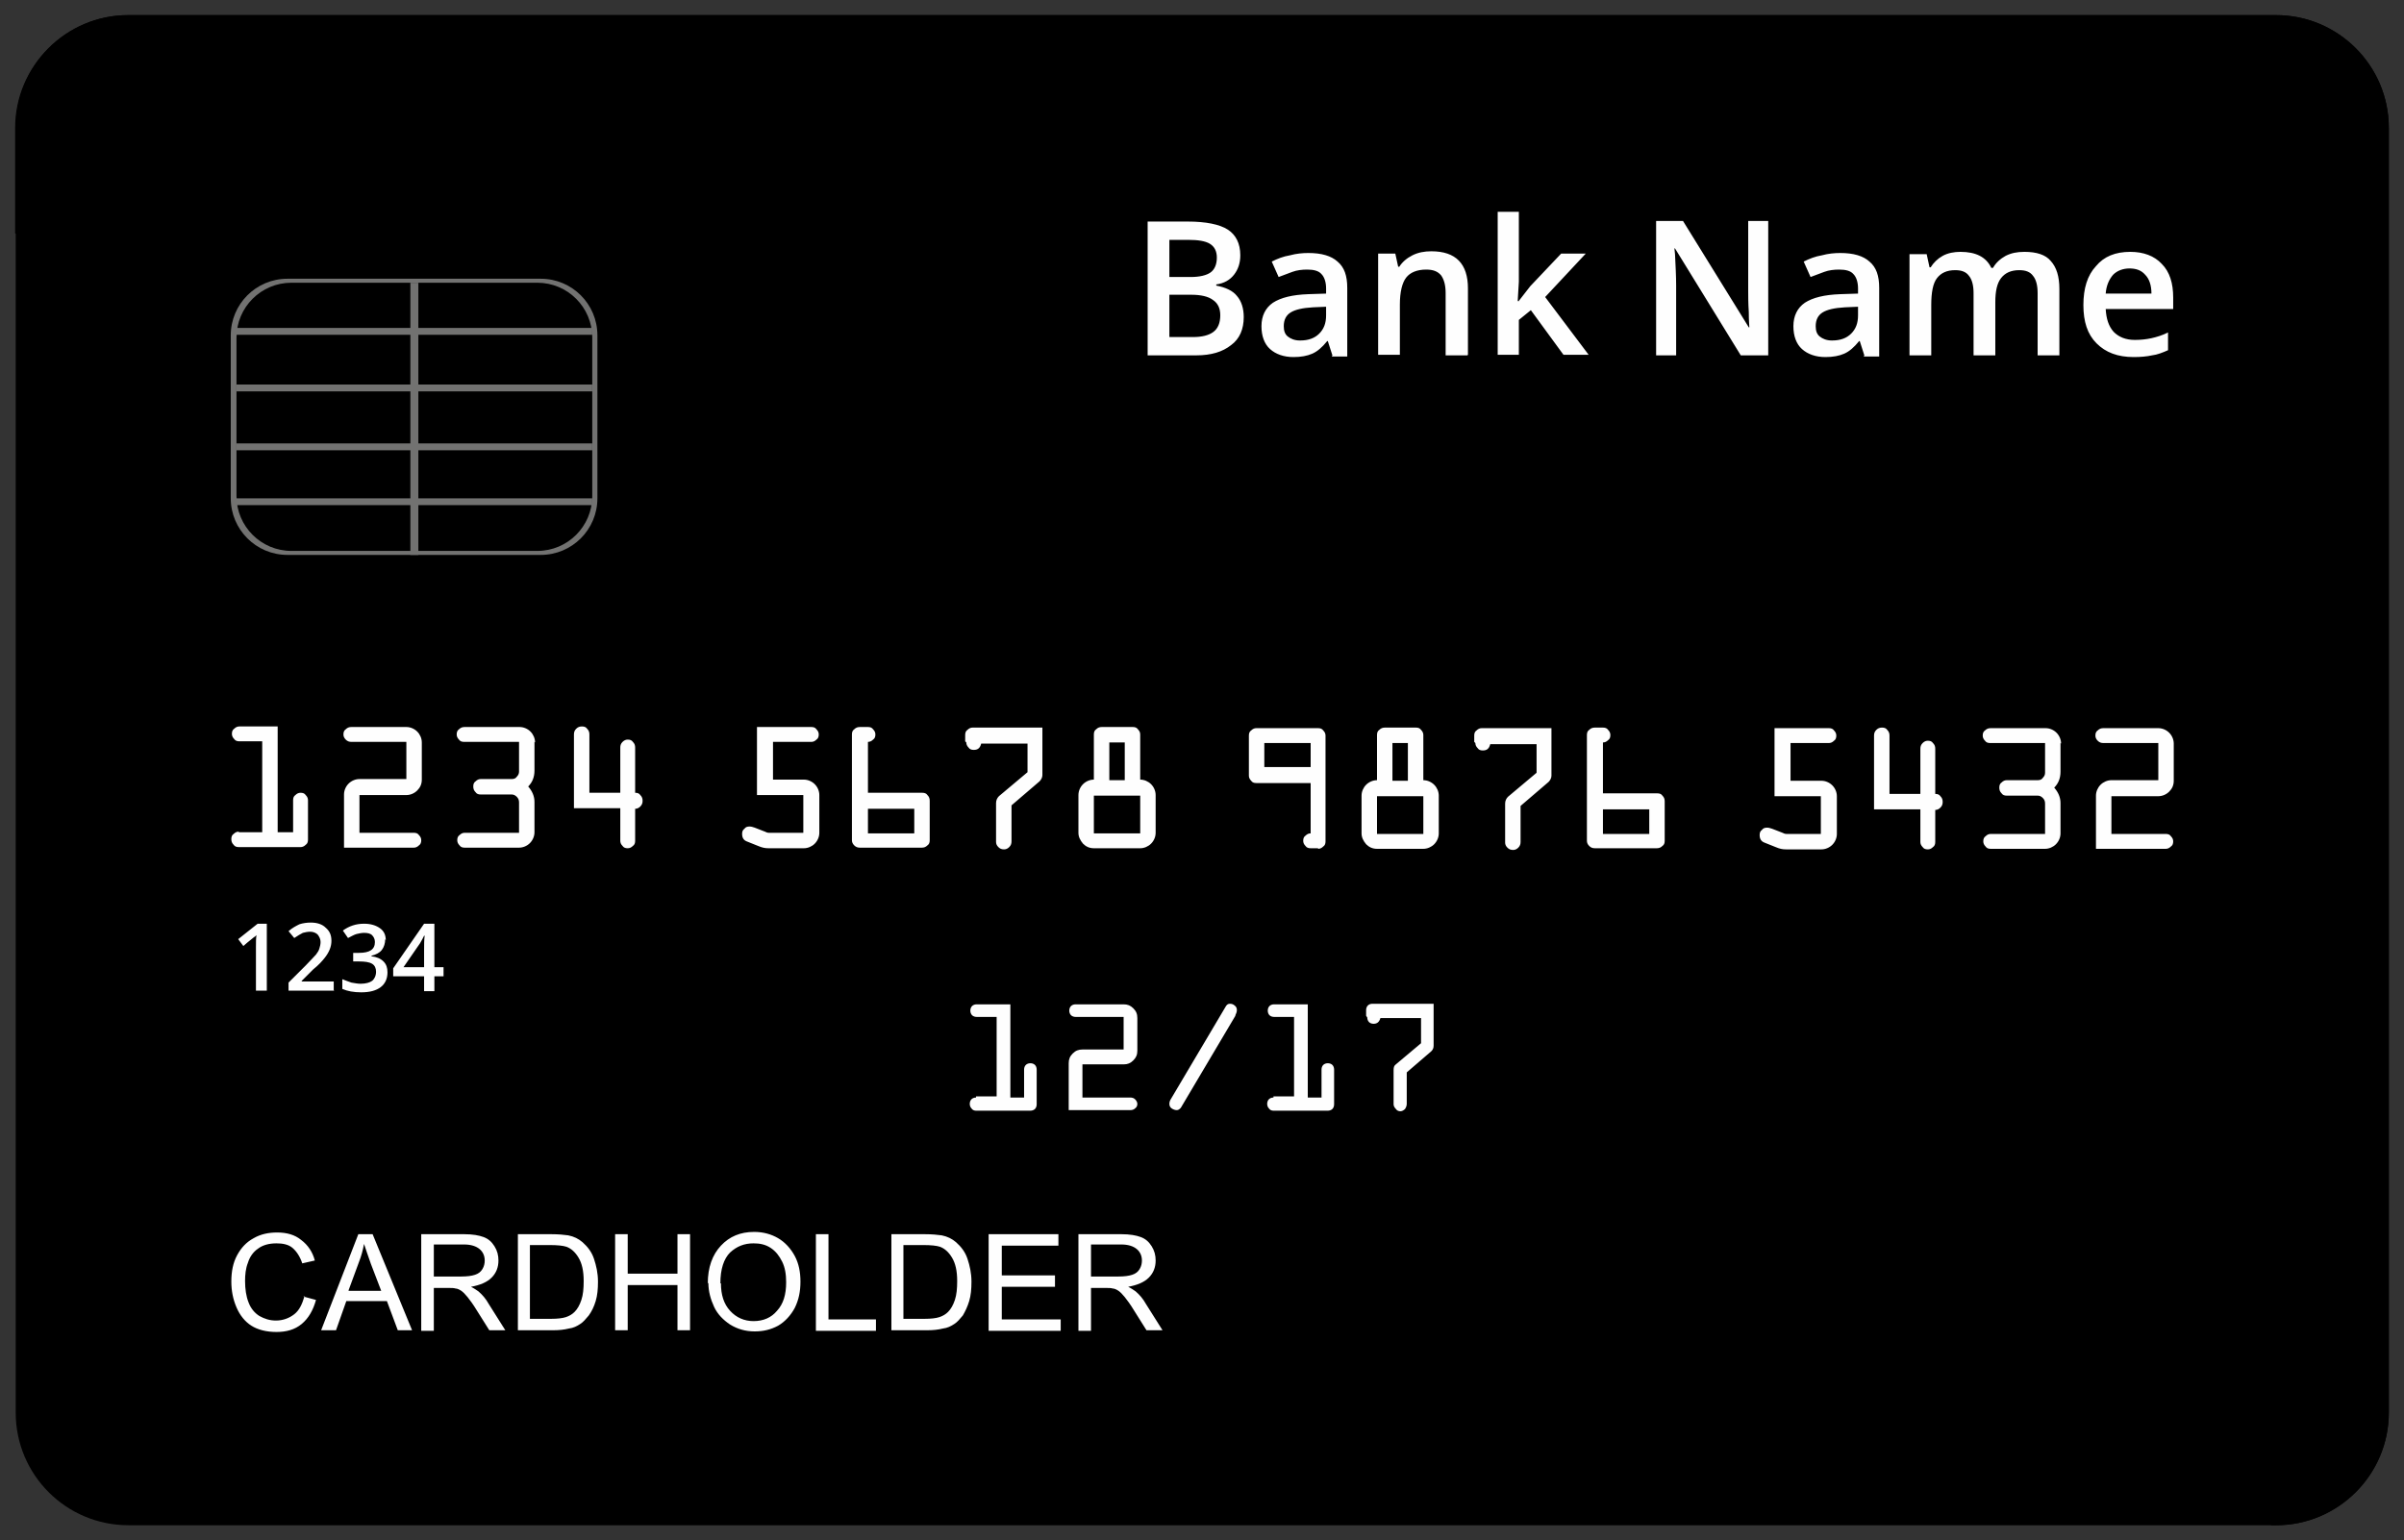 <?xml version="1.0" encoding="UTF-8"?> <svg xmlns="http://www.w3.org/2000/svg" viewBox="0 0 158.85 101.81" data-guides="{&quot;vertical&quot;:[],&quot;horizontal&quot;:[]}"><rect x="0" y="0" width="158.85" height="101.81" fill="#333333" stroke="none"/><defs><linearGradient id="tSvgGradient4129634f92" x1="79.435" x2="79.435" y1="1.006" y2="100.83" color="rgb(51, 51, 51)" fill="rgb(0, 0, 0)" gradientUnits="userSpaceOnUse" gradientTransform=""><stop offset="0" stop-color="hsl(1.872,60%,42.16%)" stop-opacity="1" transform="translate(-6002.477, -5027.459)"></stop><stop offset="1" stop-color="hsl(1.692,61.85%,33.92%)" stop-opacity="1" transform="translate(-6002.477, -5027.459)"></stop></linearGradient><linearGradient id="tSvgGradient1515bd296c9" x1="138.462" x2="20.408" y1="-8.108" y2="109.945" color="rgb(51, 51, 51)" fill="rgb(0, 0, 0)" gradientUnits="userSpaceOnUse" gradientTransform=""><stop offset="0" stop-color="hsl(1.692,61.85%,33.92%)" stop-opacity="1" transform="translate(-6002.477, -5027.459)"></stop><stop offset="1" stop-color="hsl(1.944,60.78%,40%)" stop-opacity="1" transform="translate(-6002.477, -5027.459)"></stop></linearGradient><linearGradient id="tSvgGradient93e9d8e912" x1="15.625" x2="39.121" y1="27.55" y2="27.55" color="rgb(51, 51, 51)" fill="rgb(0, 0, 0)" gradientUnits="userSpaceOnUse" gradientTransform=""><stop offset="0" stop-color="hsl(180,0.65%,70%)" stop-opacity="1" transform="translate(-6002.477, -5027.459)"></stop><stop offset="1" stop-color="hsl(180,1.33%,85.29%)" stop-opacity="1" transform="translate(-6002.477, -5027.459)"></stop></linearGradient></defs><mask x="36.523" y="-408.459" width="64" height="64" id="tSvg191a3c8acd2" maskUnits="userSpaceOnUse"></mask><mask x="36.583" y="-408.419" width="63.94" height="63.96" style="mask-type:luminance" id="tSvg116f56c0288" maskUnits="userSpaceOnUse"></mask><path fill="url(#tSvgGradient4129634f92)" stroke="none" fill-opacity="1" stroke-width="1" stroke-opacity="1" color="rgb(51, 51, 51)" id="tSvg18bb4b36db4" title="Path 1" d="M150.402 1C103.096 1 55.789 1 8.483 1C4.371 1 1.038 4.334 1.038 8.446C1.038 36.754 1.038 65.062 1.038 93.37C1.038 97.482 4.371 100.815 8.483 100.815C55.789 100.815 103.096 100.815 150.402 100.815C154.514 100.815 157.847 97.482 157.847 93.37C157.847 65.062 157.847 36.754 157.847 8.446C157.847 4.334 154.514 1 150.402 1Z"></path><path fill="url(#tSvgGradient1515bd296c9)" stroke="none" fill-opacity="1" stroke-width="1" stroke-opacity="1" clip-rule="evenodd" color="rgb(51, 51, 51)" fill-rule="evenodd" id="tSvg18250a4c23" title="Path 2" d="M8.483 1C55.789 1 103.096 1 150.402 1C154.483 1 157.847 4.364 157.847 8.446C157.847 36.754 157.847 65.062 157.847 93.37C157.847 97.452 154.483 100.815 150.402 100.815C150.288 100.815 150.175 100.815 150.061 100.815C147.718 53.383 83.694 15.4 5.044 15.4C3.683 15.4 2.361 15.4 1 15.438C1 13.107 1 10.776 1 8.446C1 4.364 4.364 1 8.445 1C8.458 1 8.471 1 8.483 1Z"></path><path fill="#FEFEFE" stroke="none" fill-opacity="1" stroke-width="1" stroke-opacity="1" color="rgb(51, 51, 51)" id="tSvg1226bff3e18" title="Path 3" d="M75.833 14.644C76.715 14.644 77.597 14.644 78.479 14.644C79.688 14.644 80.595 14.833 81.124 15.173C81.653 15.513 81.956 16.08 81.956 16.874C81.956 17.403 81.805 17.819 81.54 18.159C81.275 18.499 80.897 18.726 80.368 18.801C80.368 18.827 80.368 18.852 80.368 18.877C80.973 18.99 81.464 19.217 81.729 19.557C82.031 19.898 82.183 20.389 82.183 20.956C82.183 21.749 81.918 22.392 81.351 22.808C80.784 23.261 80.028 23.488 79.046 23.488C77.975 23.488 76.904 23.488 75.833 23.488C75.833 20.527 75.833 17.567 75.833 14.606C75.833 14.619 75.833 14.631 75.833 14.644ZM77.269 18.31C77.735 18.31 78.201 18.31 78.668 18.31C79.272 18.31 79.726 18.197 79.99 18.008C80.255 17.819 80.406 17.479 80.406 17.025C80.406 16.609 80.255 16.307 79.953 16.118C79.65 15.929 79.159 15.854 78.516 15.854C78.101 15.854 77.685 15.854 77.269 15.854C77.269 16.672 77.269 17.491 77.269 18.31ZM77.269 19.482C77.269 20.414 77.269 21.346 77.269 22.279C77.786 22.279 78.302 22.279 78.819 22.279C79.424 22.279 79.877 22.165 80.179 21.938C80.482 21.712 80.633 21.334 80.633 20.842C80.633 20.389 80.482 20.049 80.142 19.822C79.839 19.595 79.348 19.482 78.705 19.482C78.214 19.482 77.723 19.482 77.231 19.482C77.244 19.482 77.257 19.482 77.269 19.482ZM88.041 23.488C87.94 23.173 87.839 22.858 87.738 22.543C87.726 22.543 87.713 22.543 87.701 22.543C87.36 22.959 87.058 23.223 86.718 23.375C86.378 23.526 85.962 23.601 85.471 23.601C84.828 23.601 84.299 23.412 83.921 23.072C83.543 22.732 83.354 22.203 83.354 21.56C83.354 20.88 83.619 20.351 84.11 20.011C84.639 19.671 85.395 19.482 86.453 19.444C86.844 19.431 87.234 19.419 87.625 19.406C87.625 19.293 87.625 19.179 87.625 19.066C87.625 18.65 87.511 18.31 87.323 18.121C87.134 17.894 86.793 17.819 86.378 17.819C86.038 17.819 85.697 17.857 85.395 17.97C85.093 18.083 84.79 18.197 84.488 18.31C84.337 17.97 84.186 17.63 84.034 17.29C84.412 17.101 84.79 16.95 85.244 16.874C85.66 16.761 86.075 16.723 86.453 16.723C87.323 16.723 87.965 16.912 88.381 17.29C88.834 17.668 89.023 18.235 89.023 19.028C89.023 20.54 89.023 22.052 89.023 23.564C88.683 23.564 88.343 23.564 88.003 23.564C88.016 23.538 88.028 23.513 88.041 23.488ZM85.924 22.505C86.453 22.505 86.869 22.354 87.171 22.052C87.474 21.749 87.625 21.371 87.625 20.842C87.625 20.653 87.625 20.464 87.625 20.275C87.335 20.288 87.045 20.301 86.756 20.313C86.075 20.351 85.584 20.464 85.282 20.653C84.979 20.842 84.828 21.145 84.828 21.56C84.828 21.863 84.904 22.09 85.093 22.241C85.282 22.392 85.546 22.505 85.886 22.505C85.899 22.505 85.912 22.505 85.924 22.505ZM96.96 23.488C96.481 23.488 96.003 23.488 95.524 23.488C95.524 22.115 95.524 20.741 95.524 19.368C95.524 18.839 95.411 18.461 95.222 18.197C94.995 17.932 94.692 17.819 94.239 17.819C93.634 17.819 93.181 18.008 92.916 18.348C92.652 18.688 92.5 19.293 92.5 20.124C92.5 21.233 92.5 22.341 92.5 23.45C92.022 23.45 91.543 23.45 91.064 23.45C91.064 21.22 91.064 18.99 91.064 16.761C91.442 16.761 91.82 16.761 92.198 16.761C92.261 17.05 92.324 17.34 92.387 17.63C92.412 17.63 92.437 17.63 92.463 17.63C92.652 17.327 92.954 17.063 93.332 16.874C93.71 16.685 94.126 16.609 94.579 16.609C96.204 16.609 96.998 17.441 96.998 19.066C96.998 20.527 96.998 21.989 96.998 23.45C96.985 23.463 96.973 23.475 96.96 23.488ZM100.324 19.935C100.589 19.595 100.853 19.255 101.118 18.915C101.798 18.197 102.479 17.479 103.159 16.761C103.701 16.761 104.242 16.761 104.784 16.761C103.889 17.718 102.995 18.675 102.1 19.633C103.058 20.905 104.015 22.178 104.973 23.45C104.419 23.45 103.864 23.45 103.31 23.45C102.592 22.468 101.873 21.485 101.155 20.502C100.891 20.716 100.626 20.93 100.362 21.145C100.362 21.913 100.362 22.682 100.362 23.45C99.896 23.45 99.429 23.45 98.963 23.45C98.963 20.301 98.963 17.151 98.963 14.002C99.429 14.002 99.896 14.002 100.362 14.002C100.362 15.539 100.362 17.076 100.362 18.613C100.337 19.041 100.311 19.469 100.286 19.898C100.299 19.898 100.311 19.898 100.324 19.898C100.324 19.91 100.324 19.923 100.324 19.935ZM116.802 23.488C116.21 23.488 115.618 23.488 115.026 23.488C113.577 21.132 112.129 18.776 110.68 16.42C110.667 16.42 110.655 16.42 110.642 16.42C110.655 16.546 110.667 16.672 110.68 16.798C110.717 17.554 110.755 18.235 110.755 18.877C110.755 20.414 110.755 21.951 110.755 23.488C110.314 23.488 109.873 23.488 109.432 23.488C109.432 20.527 109.432 17.567 109.432 14.606C110.024 14.606 110.617 14.606 111.209 14.606C112.658 16.95 114.106 19.293 115.555 21.636C115.568 21.636 115.58 21.636 115.593 21.636C115.593 21.56 115.555 21.22 115.555 20.616C115.517 20.049 115.517 19.557 115.517 19.255C115.517 17.705 115.517 16.156 115.517 14.606C115.958 14.606 116.399 14.606 116.84 14.606C116.84 17.567 116.84 20.527 116.84 23.488C116.827 23.488 116.815 23.488 116.802 23.488ZM123.19 23.488C123.089 23.173 122.988 22.858 122.887 22.543C122.874 22.543 122.862 22.543 122.849 22.543C122.509 22.959 122.207 23.223 121.867 23.375C121.527 23.526 121.111 23.601 120.62 23.601C119.977 23.601 119.448 23.412 119.07 23.072C118.692 22.732 118.503 22.203 118.503 21.56C118.503 20.88 118.768 20.351 119.259 20.011C119.788 19.671 120.544 19.482 121.602 19.444C121.993 19.431 122.383 19.419 122.774 19.406C122.774 19.293 122.774 19.179 122.774 19.066C122.774 18.65 122.66 18.31 122.472 18.121C122.283 17.894 121.942 17.819 121.527 17.819C121.187 17.819 120.846 17.857 120.544 17.97C120.242 18.083 119.939 18.197 119.637 18.31C119.486 17.97 119.334 17.63 119.183 17.29C119.561 17.101 119.939 16.95 120.393 16.874C120.809 16.761 121.224 16.723 121.602 16.723C122.472 16.723 123.114 16.912 123.53 17.29C123.983 17.668 124.172 18.235 124.172 19.028C124.172 20.54 124.172 22.052 124.172 23.564C123.832 23.564 123.492 23.564 123.152 23.564C123.165 23.538 123.177 23.513 123.19 23.488ZM121.073 22.505C121.602 22.505 122.018 22.354 122.32 22.052C122.623 21.749 122.774 21.371 122.774 20.842C122.774 20.653 122.774 20.464 122.774 20.275C122.484 20.288 122.195 20.301 121.905 20.313C121.224 20.351 120.733 20.464 120.431 20.653C120.128 20.842 119.977 21.145 119.977 21.56C119.977 21.863 120.053 22.09 120.242 22.241C120.431 22.392 120.695 22.505 121.035 22.505C121.048 22.505 121.06 22.505 121.073 22.505ZM131.845 23.488C131.366 23.488 130.887 23.488 130.408 23.488C130.408 22.115 130.408 20.741 130.408 19.368C130.408 18.839 130.295 18.461 130.106 18.235C129.917 17.97 129.615 17.857 129.199 17.857C128.632 17.857 128.254 18.046 127.99 18.386C127.725 18.726 127.612 19.331 127.612 20.162C127.612 21.271 127.612 22.379 127.612 23.488C127.133 23.488 126.654 23.488 126.175 23.488C126.175 21.258 126.175 19.028 126.175 16.798C126.553 16.798 126.931 16.798 127.309 16.798C127.372 17.088 127.435 17.378 127.498 17.668C127.523 17.668 127.549 17.668 127.574 17.668C127.763 17.365 128.027 17.101 128.367 16.912C128.708 16.723 129.123 16.647 129.539 16.647C130.56 16.647 131.24 16.987 131.58 17.705C131.618 17.705 131.655 17.705 131.693 17.705C131.882 17.365 132.185 17.101 132.525 16.912C132.903 16.723 133.281 16.647 133.772 16.647C134.566 16.647 135.17 16.836 135.511 17.252C135.889 17.668 136.078 18.272 136.078 19.104C136.078 20.565 136.078 22.026 136.078 23.488C135.599 23.488 135.12 23.488 134.641 23.488C134.641 22.115 134.641 20.741 134.641 19.368C134.641 18.839 134.528 18.461 134.339 18.235C134.15 17.97 133.848 17.857 133.432 17.857C132.865 17.857 132.487 18.046 132.222 18.386C131.958 18.726 131.845 19.255 131.845 19.973C131.845 21.157 131.845 22.341 131.845 23.526C131.845 23.513 131.845 23.5 131.845 23.488ZM140.991 23.601C139.933 23.601 139.139 23.299 138.534 22.694C137.929 22.09 137.665 21.258 137.665 20.162C137.665 19.066 137.929 18.197 138.496 17.592C139.025 16.95 139.781 16.647 140.764 16.647C141.633 16.647 142.351 16.912 142.843 17.441C143.372 17.97 143.599 18.726 143.599 19.671C143.599 19.923 143.599 20.175 143.599 20.427C142.112 20.427 140.626 20.427 139.139 20.427C139.177 21.069 139.328 21.56 139.668 21.938C140.008 22.279 140.462 22.468 141.066 22.468C141.444 22.468 141.822 22.43 142.162 22.354C142.503 22.279 142.881 22.165 143.258 21.976C143.258 22.367 143.258 22.757 143.258 23.148C142.918 23.299 142.54 23.45 142.2 23.488C141.86 23.564 141.444 23.601 140.991 23.601ZM140.726 17.743C140.273 17.743 139.895 17.894 139.63 18.159C139.366 18.461 139.177 18.877 139.139 19.406C140.147 19.406 141.154 19.406 142.162 19.406C142.162 18.839 142.011 18.424 141.747 18.159C141.482 17.857 141.142 17.743 140.688 17.743C140.701 17.743 140.713 17.743 140.726 17.743ZM20.048 85.698C20.326 85.773 20.603 85.849 20.88 85.924C20.691 86.605 20.389 87.134 19.935 87.512C19.482 87.89 18.915 88.041 18.272 88.041C17.592 88.041 17.025 87.89 16.609 87.625C16.193 87.361 15.853 86.945 15.627 86.416C15.4 85.887 15.286 85.32 15.286 84.715C15.286 84.035 15.4 83.468 15.664 82.976C15.929 82.485 16.269 82.107 16.76 81.843C17.214 81.578 17.743 81.465 18.31 81.465C18.952 81.465 19.482 81.616 19.897 81.956C20.351 82.296 20.653 82.75 20.804 83.317C20.527 83.38 20.25 83.443 19.973 83.506C19.822 83.052 19.595 82.712 19.33 82.485C19.066 82.258 18.688 82.183 18.272 82.183C17.781 82.183 17.365 82.296 17.063 82.523C16.723 82.75 16.496 83.09 16.382 83.468C16.231 83.846 16.193 84.261 16.193 84.677C16.193 85.206 16.269 85.698 16.42 86.076C16.571 86.491 16.836 86.794 17.138 86.983C17.478 87.172 17.819 87.285 18.234 87.285C18.688 87.285 19.104 87.134 19.444 86.869C19.784 86.605 19.973 86.189 20.124 85.66C20.099 85.673 20.074 85.685 20.048 85.698ZM21.22 87.927C22.039 85.811 22.858 83.694 23.677 81.578C23.992 81.578 24.307 81.578 24.622 81.578C25.491 83.694 26.36 85.811 27.229 87.927C26.914 87.927 26.599 87.927 26.285 87.927C26.045 87.285 25.806 86.642 25.566 86C24.672 86 23.777 86 22.883 86C22.656 86.642 22.43 87.285 22.203 87.927C21.9 87.927 21.598 87.927 21.296 87.927C21.27 87.927 21.245 87.927 21.22 87.927ZM23.034 85.32C23.752 85.32 24.47 85.32 25.189 85.32C24.962 84.728 24.735 84.135 24.508 83.543C24.319 83.014 24.168 82.561 24.055 82.221C23.979 82.636 23.866 83.052 23.715 83.43C23.488 84.047 23.261 84.665 23.034 85.282C23.034 85.295 23.034 85.307 23.034 85.32ZM27.834 87.927C27.834 85.811 27.834 83.694 27.834 81.578C28.779 81.578 29.724 81.578 30.669 81.578C31.236 81.578 31.651 81.654 31.954 81.767C32.256 81.88 32.483 82.069 32.672 82.372C32.861 82.674 32.936 82.976 32.936 83.317C32.936 83.77 32.785 84.148 32.483 84.45C32.181 84.753 31.727 84.942 31.122 85.055C31.349 85.168 31.5 85.282 31.613 85.357C31.878 85.584 32.105 85.849 32.294 86.189C32.659 86.768 33.025 87.348 33.39 87.927C33.037 87.927 32.684 87.927 32.332 87.927C32.054 87.486 31.777 87.046 31.5 86.605C31.273 86.227 31.047 85.924 30.895 85.735C30.744 85.546 30.593 85.395 30.48 85.32C30.366 85.244 30.215 85.168 30.102 85.168C29.988 85.131 29.837 85.131 29.648 85.131C29.321 85.131 28.993 85.131 28.666 85.131C28.666 86.076 28.666 87.02 28.666 87.965C28.388 87.965 28.111 87.965 27.834 87.965C27.834 87.952 27.834 87.94 27.834 87.927ZM28.666 84.375C29.27 84.375 29.875 84.375 30.48 84.375C30.858 84.375 31.16 84.337 31.387 84.261C31.613 84.186 31.765 84.072 31.878 83.883C31.991 83.695 32.029 83.506 32.029 83.317C32.029 83.014 31.916 82.75 31.689 82.561C31.462 82.372 31.122 82.258 30.669 82.258C30.001 82.258 29.333 82.258 28.666 82.258C28.666 82.964 28.666 83.669 28.666 84.375ZM34.221 87.927C34.221 85.811 34.221 83.694 34.221 81.578C34.952 81.578 35.683 81.578 36.413 81.578C36.905 81.578 37.283 81.616 37.547 81.654C37.925 81.729 38.228 81.88 38.492 82.107C38.832 82.41 39.097 82.75 39.248 83.203C39.399 83.657 39.513 84.148 39.513 84.715C39.513 85.206 39.475 85.622 39.361 86C39.248 86.378 39.097 86.68 38.908 86.945C38.719 87.172 38.53 87.398 38.341 87.512C38.114 87.663 37.887 87.776 37.585 87.814C37.283 87.89 36.943 87.927 36.565 87.927C35.796 87.927 35.028 87.927 34.259 87.927C34.246 87.927 34.234 87.927 34.221 87.927ZM35.053 87.172C35.506 87.172 35.96 87.172 36.413 87.172C36.829 87.172 37.169 87.134 37.396 87.058C37.623 86.983 37.812 86.869 37.963 86.718C38.152 86.529 38.303 86.265 38.416 85.924C38.53 85.584 38.568 85.168 38.568 84.677C38.568 83.997 38.454 83.506 38.228 83.128C38.001 82.75 37.736 82.523 37.434 82.41C37.207 82.334 36.829 82.296 36.338 82.296C35.897 82.296 35.456 82.296 35.015 82.296C35.015 83.921 35.015 85.547 35.015 87.172C35.028 87.172 35.04 87.172 35.053 87.172ZM40.646 87.927C40.646 85.811 40.646 83.694 40.646 81.578C40.924 81.578 41.201 81.578 41.478 81.578C41.478 82.447 41.478 83.317 41.478 84.186C42.574 84.186 43.67 84.186 44.766 84.186C44.766 83.317 44.766 82.447 44.766 81.578C45.043 81.578 45.32 81.578 45.597 81.578C45.597 83.694 45.597 85.811 45.597 87.927C45.32 87.927 45.043 87.927 44.766 87.927C44.766 86.932 44.766 85.937 44.766 84.942C43.67 84.942 42.574 84.942 41.478 84.942C41.478 85.937 41.478 86.932 41.478 87.927C41.201 87.927 40.924 87.927 40.646 87.927ZM46.769 84.828C46.769 83.77 47.072 82.939 47.638 82.334C48.205 81.729 48.923 81.427 49.831 81.427C50.435 81.427 50.964 81.578 51.418 81.843C51.871 82.107 52.249 82.523 52.514 83.014C52.778 83.506 52.892 84.072 52.892 84.715C52.892 85.357 52.778 85.924 52.514 86.454C52.249 86.945 51.871 87.361 51.418 87.625C50.926 87.89 50.435 88.003 49.868 88.003C49.264 88.003 48.734 87.852 48.243 87.55C47.79 87.247 47.412 86.869 47.185 86.378C46.958 85.887 46.807 85.357 46.807 84.791C46.794 84.803 46.782 84.816 46.769 84.828ZM47.638 84.828C47.638 85.584 47.827 86.189 48.243 86.642C48.659 87.096 49.188 87.323 49.793 87.323C50.435 87.323 50.964 87.096 51.342 86.642C51.758 86.189 51.947 85.584 51.947 84.753C51.947 84.224 51.871 83.77 51.682 83.392C51.493 83.014 51.267 82.712 50.926 82.485C50.586 82.258 50.208 82.183 49.793 82.183C49.188 82.183 48.697 82.372 48.243 82.787C47.827 83.203 47.601 83.883 47.601 84.828C47.613 84.828 47.626 84.828 47.638 84.828ZM53.912 87.927C53.912 85.811 53.912 83.694 53.912 81.578C54.189 81.578 54.467 81.578 54.744 81.578C54.744 83.455 54.744 85.332 54.744 87.209C55.789 87.209 56.835 87.209 57.881 87.209C57.881 87.461 57.881 87.713 57.881 87.965C56.558 87.965 55.235 87.965 53.912 87.965C53.912 87.952 53.912 87.94 53.912 87.927ZM58.901 87.927C58.901 85.811 58.901 83.694 58.901 81.578C59.632 81.578 60.362 81.578 61.093 81.578C61.584 81.578 61.962 81.616 62.227 81.654C62.605 81.729 62.907 81.88 63.172 82.107C63.512 82.41 63.777 82.75 63.928 83.203C64.079 83.657 64.192 84.148 64.192 84.715C64.192 85.206 64.155 85.622 64.041 86C63.928 86.378 63.777 86.68 63.625 86.945C63.437 87.172 63.248 87.398 63.059 87.512C62.832 87.663 62.605 87.776 62.303 87.814C62 87.89 61.66 87.927 61.282 87.927C60.514 87.927 59.745 87.927 58.977 87.927C58.952 87.927 58.926 87.927 58.901 87.927ZM59.733 87.172C60.186 87.172 60.64 87.172 61.093 87.172C61.509 87.172 61.849 87.134 62.076 87.058C62.303 86.983 62.492 86.869 62.643 86.718C62.832 86.529 62.983 86.265 63.096 85.924C63.21 85.584 63.248 85.168 63.248 84.677C63.248 83.997 63.134 83.506 62.907 83.128C62.681 82.75 62.416 82.523 62.114 82.41C61.887 82.334 61.509 82.296 61.018 82.296C60.577 82.296 60.136 82.296 59.695 82.296C59.695 83.921 59.695 85.547 59.695 87.172C59.707 87.172 59.72 87.172 59.733 87.172ZM65.326 87.927C65.326 85.811 65.326 83.694 65.326 81.578C66.863 81.578 68.4 81.578 69.937 81.578C69.937 81.83 69.937 82.082 69.937 82.334C68.69 82.334 67.443 82.334 66.195 82.334C66.195 82.989 66.195 83.644 66.195 84.299C67.367 84.299 68.539 84.299 69.71 84.299C69.71 84.551 69.71 84.803 69.71 85.055C68.539 85.055 67.367 85.055 66.195 85.055C66.195 85.773 66.195 86.491 66.195 87.209C67.493 87.209 68.791 87.209 70.088 87.209C70.088 87.461 70.088 87.713 70.088 87.965C68.501 87.965 66.914 87.965 65.326 87.965C65.326 87.952 65.326 87.94 65.326 87.927ZM71.26 87.927C71.26 85.811 71.26 83.694 71.26 81.578C72.205 81.578 73.15 81.578 74.094 81.578C74.661 81.578 75.077 81.654 75.379 81.767C75.682 81.88 75.909 82.069 76.098 82.372C76.287 82.674 76.362 82.976 76.362 83.317C76.362 83.77 76.211 84.148 75.909 84.45C75.606 84.753 75.153 84.942 74.548 85.055C74.775 85.168 74.926 85.282 75.039 85.357C75.304 85.584 75.531 85.849 75.72 86.189C76.085 86.768 76.45 87.348 76.816 87.927C76.463 87.927 76.11 87.927 75.757 87.927C75.48 87.486 75.203 87.046 74.926 86.605C74.699 86.227 74.472 85.924 74.321 85.735C74.17 85.546 74.019 85.395 73.906 85.32C73.792 85.244 73.641 85.168 73.528 85.168C73.414 85.131 73.263 85.131 73.074 85.131C72.746 85.131 72.419 85.131 72.091 85.131C72.091 86.076 72.091 87.02 72.091 87.965C71.814 87.965 71.537 87.965 71.26 87.965C71.26 87.952 71.26 87.94 71.26 87.927ZM72.091 84.375C72.696 84.375 73.301 84.375 73.906 84.375C74.284 84.375 74.586 84.337 74.813 84.261C75.039 84.186 75.191 84.072 75.304 83.883C75.417 83.695 75.455 83.506 75.455 83.317C75.455 83.014 75.342 82.75 75.115 82.561C74.888 82.372 74.548 82.258 74.094 82.258C73.427 82.258 72.759 82.258 72.091 82.258C72.091 82.964 72.091 83.669 72.091 84.375ZM15.778 55.008C16.294 55.008 16.811 55.008 17.327 55.008C17.327 53.005 17.327 51.002 17.327 48.999C16.823 48.999 16.319 48.999 15.816 48.999C15.664 48.999 15.551 48.961 15.475 48.848C15.362 48.735 15.324 48.621 15.324 48.508C15.324 48.357 15.362 48.243 15.475 48.168C15.589 48.054 15.702 48.017 15.816 48.017C16.66 48.017 17.504 48.017 18.348 48.017C18.348 50.347 18.348 52.678 18.348 55.008C18.688 55.008 19.028 55.008 19.368 55.008C19.368 54.303 19.368 53.597 19.368 52.892C19.368 52.741 19.406 52.627 19.519 52.552C19.633 52.438 19.746 52.401 19.86 52.401C20.011 52.401 20.124 52.438 20.2 52.552C20.313 52.665 20.351 52.779 20.351 52.892C20.351 53.761 20.351 54.63 20.351 55.5C20.351 55.651 20.313 55.764 20.2 55.84C20.086 55.953 19.973 55.991 19.86 55.991C18.499 55.991 17.138 55.991 15.778 55.991C15.627 55.991 15.513 55.953 15.438 55.84C15.324 55.727 15.286 55.613 15.286 55.462C15.286 55.311 15.324 55.197 15.438 55.122C15.551 55.008 15.664 54.971 15.778 54.971C15.778 54.983 15.778 54.996 15.778 55.008ZM27.343 56.029C25.806 56.029 24.269 56.029 22.732 56.029C22.732 54.857 22.732 53.686 22.732 52.514C22.732 52.249 22.845 51.985 23.034 51.796C23.223 51.607 23.488 51.494 23.752 51.494C24.785 51.494 25.818 51.494 26.851 51.494C26.851 50.675 26.851 49.856 26.851 49.037C25.642 49.037 24.433 49.037 23.223 49.037C23.072 49.037 22.959 48.999 22.845 48.886C22.732 48.772 22.694 48.659 22.694 48.546C22.694 48.395 22.732 48.281 22.845 48.206C22.959 48.092 23.072 48.054 23.223 48.054C24.433 48.054 25.642 48.054 26.851 48.054C27.116 48.054 27.381 48.168 27.57 48.357C27.759 48.546 27.872 48.81 27.872 49.075C27.872 49.894 27.872 50.712 27.872 51.531C27.872 51.834 27.759 52.061 27.57 52.249C27.381 52.438 27.116 52.552 26.851 52.552C25.818 52.552 24.785 52.552 23.752 52.552C23.752 53.383 23.752 54.215 23.752 55.046C24.949 55.046 26.146 55.046 27.343 55.046C27.494 55.046 27.607 55.084 27.683 55.197C27.796 55.311 27.834 55.424 27.834 55.538C27.834 55.689 27.796 55.802 27.683 55.878C27.57 55.991 27.456 56.029 27.343 56.029ZM35.317 49.037C35.317 49.667 35.317 50.297 35.317 50.927C35.317 51.38 35.166 51.72 34.902 51.985C35.166 52.287 35.317 52.627 35.317 53.005C35.317 53.673 35.317 54.341 35.317 55.008C35.317 55.273 35.204 55.538 35.015 55.727C34.826 55.916 34.562 56.029 34.297 56.029C33.1 56.029 31.903 56.029 30.706 56.029C30.555 56.029 30.442 55.991 30.366 55.878C30.253 55.764 30.215 55.651 30.215 55.538C30.215 55.386 30.253 55.273 30.366 55.197C30.48 55.084 30.593 55.046 30.706 55.046C31.903 55.046 33.1 55.046 34.297 55.046C34.297 54.379 34.297 53.711 34.297 53.043C34.297 52.892 34.259 52.779 34.146 52.665C34.032 52.552 33.919 52.514 33.806 52.514C33.125 52.514 32.445 52.514 31.765 52.514C31.613 52.514 31.5 52.476 31.425 52.363C31.311 52.249 31.273 52.136 31.273 51.985C31.273 51.834 31.311 51.72 31.425 51.645C31.538 51.531 31.651 51.494 31.765 51.494C32.445 51.494 33.125 51.494 33.806 51.494C33.957 51.494 34.07 51.456 34.146 51.343C34.259 51.229 34.297 51.116 34.297 51.002C34.297 50.347 34.297 49.692 34.297 49.037C33.087 49.037 31.878 49.037 30.669 49.037C30.517 49.037 30.404 48.999 30.328 48.886C30.215 48.772 30.177 48.659 30.177 48.546C30.177 48.395 30.215 48.281 30.328 48.206C30.442 48.092 30.555 48.054 30.706 48.054C31.916 48.054 33.125 48.054 34.335 48.054C34.599 48.054 34.864 48.168 35.053 48.357C35.242 48.546 35.355 48.81 35.355 49.075C35.343 49.062 35.33 49.05 35.317 49.037ZM40.987 55.538C40.987 54.832 40.987 54.127 40.987 53.421C39.966 53.421 38.946 53.421 37.925 53.421C37.925 51.796 37.925 50.171 37.925 48.546C37.925 48.395 37.963 48.281 38.076 48.168C38.19 48.054 38.303 48.017 38.454 48.017C38.605 48.017 38.719 48.054 38.794 48.168C38.908 48.281 38.946 48.395 38.946 48.546C38.946 49.831 38.946 51.116 38.946 52.401C39.626 52.401 40.306 52.401 40.987 52.401C40.987 51.405 40.987 50.41 40.987 49.415C40.987 49.264 41.024 49.15 41.138 49.037C41.251 48.924 41.364 48.886 41.478 48.886C41.629 48.886 41.742 48.924 41.818 49.037C41.931 49.15 41.969 49.264 41.969 49.415C41.969 50.41 41.969 51.405 41.969 52.401C42.12 52.401 42.234 52.438 42.309 52.552C42.423 52.665 42.461 52.779 42.461 52.93C42.461 53.081 42.423 53.194 42.309 53.308C42.196 53.421 42.083 53.459 41.969 53.459C41.969 54.164 41.969 54.87 41.969 55.575C41.969 55.727 41.931 55.84 41.818 55.916C41.705 56.029 41.591 56.067 41.478 56.067C41.327 56.067 41.213 56.029 41.138 55.916C41.024 55.802 40.987 55.689 40.987 55.575C40.987 55.563 40.987 55.55 40.987 55.538ZM50.737 55.046C51.519 55.046 52.3 55.046 53.081 55.046C53.081 54.215 53.081 53.383 53.081 52.552C52.06 52.552 51.04 52.552 50.019 52.552C50.019 51.053 50.019 49.553 50.019 48.054C51.216 48.054 52.413 48.054 53.61 48.054C53.761 48.054 53.874 48.092 53.95 48.206C54.063 48.319 54.101 48.432 54.101 48.546C54.101 48.697 54.063 48.81 53.95 48.886C53.837 48.999 53.723 49.037 53.61 49.037C52.766 49.037 51.922 49.037 51.078 49.037C51.078 49.868 51.078 50.7 51.078 51.531C51.758 51.531 52.438 51.531 53.119 51.531C53.383 51.531 53.648 51.645 53.837 51.834C54.026 52.023 54.139 52.287 54.139 52.552C54.139 53.383 54.139 54.215 54.139 55.046C54.139 55.311 54.026 55.575 53.837 55.764C53.648 55.953 53.383 56.067 53.119 56.067C52.337 56.067 51.556 56.067 50.775 56.067C50.549 56.067 50.36 56.029 50.095 55.916C49.843 55.815 49.591 55.714 49.339 55.613C49.15 55.538 49.037 55.386 49.037 55.122C49.037 54.971 49.075 54.857 49.188 54.782C49.264 54.668 49.377 54.631 49.528 54.631C49.642 54.631 49.755 54.668 49.868 54.706C50.095 54.794 50.322 54.883 50.549 54.971C50.624 55.008 50.7 55.046 50.813 55.046C50.788 55.046 50.763 55.046 50.737 55.046ZM56.86 48.054C57.024 48.054 57.188 48.054 57.352 48.054C57.503 48.054 57.616 48.092 57.692 48.206C57.805 48.319 57.843 48.432 57.843 48.546C57.843 48.697 57.805 48.81 57.692 48.886C57.578 48.999 57.465 49.037 57.352 49.037C57.352 50.158 57.352 51.279 57.352 52.401C58.548 52.401 59.745 52.401 60.942 52.401C61.093 52.401 61.207 52.438 61.282 52.552C61.396 52.665 61.433 52.779 61.433 52.93C61.433 53.799 61.433 54.668 61.433 55.538C61.433 55.689 61.396 55.802 61.282 55.878C61.169 55.991 61.055 56.029 60.904 56.029C59.544 56.029 58.183 56.029 56.822 56.029C56.671 56.029 56.558 55.991 56.444 55.878C56.331 55.764 56.293 55.651 56.293 55.538C56.293 53.207 56.293 50.876 56.293 48.546C56.293 48.395 56.331 48.281 56.444 48.206C56.558 48.092 56.671 48.054 56.822 48.054C56.835 48.054 56.848 48.054 56.86 48.054ZM57.352 53.459C57.352 54.001 57.352 54.542 57.352 55.084C58.372 55.084 59.392 55.084 60.413 55.084C60.413 54.542 60.413 54.001 60.413 53.459C59.392 53.459 58.372 53.459 57.352 53.459ZM63.777 48.999C63.777 48.861 63.777 48.722 63.777 48.584C63.777 48.432 63.814 48.319 63.928 48.243C64.041 48.13 64.155 48.092 64.268 48.092C65.805 48.092 67.342 48.092 68.879 48.092C68.879 49.138 68.879 50.183 68.879 51.229C68.879 51.38 68.803 51.531 68.69 51.645C68.073 52.174 67.455 52.703 66.838 53.232C66.838 54.026 66.838 54.819 66.838 55.613C66.838 55.764 66.8 55.878 66.687 55.991C66.573 56.105 66.46 56.142 66.347 56.142C66.195 56.142 66.082 56.105 65.969 55.991C65.855 55.878 65.817 55.764 65.817 55.651C65.817 54.794 65.817 53.938 65.817 53.081C65.817 52.892 65.893 52.741 66.007 52.627C66.636 52.098 67.266 51.569 67.896 51.04C67.896 50.41 67.896 49.78 67.896 49.15C66.876 49.15 65.855 49.15 64.835 49.15C64.759 49.453 64.608 49.566 64.344 49.566C64.192 49.566 64.079 49.528 64.003 49.415C63.89 49.302 63.852 49.188 63.852 49.075C63.827 49.05 63.802 49.024 63.777 48.999ZM71.26 55.046C71.26 54.215 71.26 53.383 71.26 52.552C71.26 52.287 71.373 52.023 71.562 51.834C71.751 51.645 72.016 51.531 72.28 51.531C72.28 50.536 72.28 49.541 72.28 48.546C72.28 48.395 72.318 48.281 72.432 48.206C72.545 48.092 72.658 48.054 72.809 48.054C73.49 48.054 74.17 48.054 74.85 48.054C75.002 48.054 75.115 48.092 75.191 48.206C75.304 48.319 75.342 48.432 75.342 48.546C75.342 49.541 75.342 50.536 75.342 51.531C75.606 51.531 75.871 51.645 76.06 51.834C76.249 52.023 76.362 52.287 76.362 52.552C76.362 53.383 76.362 54.215 76.362 55.046C76.362 55.311 76.249 55.575 76.06 55.764C75.871 55.953 75.606 56.067 75.342 56.067C74.321 56.067 73.301 56.067 72.28 56.067C71.978 56.067 71.751 55.953 71.562 55.764C71.373 55.538 71.26 55.311 71.26 55.046ZM73.301 49.075C73.301 49.906 73.301 50.738 73.301 51.569C73.641 51.569 73.981 51.569 74.321 51.569C74.321 50.738 74.321 49.906 74.321 49.075C73.981 49.075 73.641 49.075 73.301 49.075ZM72.28 52.59C72.28 53.421 72.28 54.253 72.28 55.084C73.301 55.084 74.321 55.084 75.342 55.084C75.342 54.253 75.342 53.421 75.342 52.59C74.321 52.59 73.301 52.59 72.28 52.59ZM87.096 56.067C86.932 56.067 86.768 56.067 86.605 56.067C86.453 56.067 86.34 56.029 86.264 55.916C86.151 55.802 86.113 55.689 86.113 55.575C86.113 55.424 86.151 55.311 86.264 55.235C86.378 55.122 86.491 55.084 86.605 55.084C86.605 53.975 86.605 52.867 86.605 51.758C85.408 51.758 84.211 51.758 83.014 51.758C82.863 51.758 82.749 51.72 82.674 51.607C82.561 51.494 82.523 51.38 82.523 51.267C82.523 50.385 82.523 49.503 82.523 48.621C82.523 48.47 82.561 48.357 82.674 48.281C82.787 48.168 82.901 48.13 83.014 48.13C84.375 48.13 85.735 48.13 87.096 48.13C87.247 48.13 87.36 48.168 87.436 48.281C87.549 48.395 87.587 48.508 87.587 48.621C87.587 50.952 87.587 53.283 87.587 55.613C87.587 55.764 87.549 55.878 87.436 55.953C87.323 56.067 87.209 56.105 87.096 56.105C87.096 56.092 87.096 56.079 87.096 56.067ZM86.605 50.7C86.605 50.171 86.605 49.642 86.605 49.113C85.584 49.113 84.564 49.113 83.543 49.113C83.543 49.642 83.543 50.171 83.543 50.7C84.564 50.7 85.584 50.7 86.605 50.7ZM89.968 55.084C89.968 54.253 89.968 53.421 89.968 52.59C89.968 52.325 90.082 52.061 90.27 51.872C90.46 51.683 90.724 51.569 90.989 51.569C90.989 50.574 90.989 49.579 90.989 48.584C90.989 48.432 91.026 48.319 91.14 48.243C91.253 48.13 91.367 48.092 91.518 48.092C92.198 48.092 92.878 48.092 93.559 48.092C93.71 48.092 93.823 48.13 93.899 48.243C94.012 48.357 94.05 48.47 94.05 48.584C94.05 49.579 94.05 50.574 94.05 51.569C94.314 51.569 94.579 51.683 94.768 51.872C94.957 52.061 95.07 52.325 95.07 52.59C95.07 53.421 95.07 54.253 95.07 55.084C95.07 55.349 94.957 55.613 94.768 55.802C94.579 55.991 94.314 56.105 94.05 56.105C93.029 56.105 92.009 56.105 90.989 56.105C90.686 56.105 90.46 55.991 90.27 55.802C90.082 55.575 89.968 55.349 89.968 55.084ZM92.009 49.113C92.009 49.944 92.009 50.776 92.009 51.607C92.349 51.607 92.689 51.607 93.029 51.607C93.029 50.776 93.029 49.944 93.029 49.113C92.689 49.113 92.349 49.113 92.009 49.113ZM90.989 52.627C90.989 53.459 90.989 54.29 90.989 55.122C92.009 55.122 93.029 55.122 94.05 55.122C94.05 54.29 94.05 53.459 94.05 52.627C93.029 52.627 92.009 52.627 90.989 52.627ZM97.414 49.037C97.414 48.898 97.414 48.76 97.414 48.621C97.414 48.47 97.451 48.357 97.565 48.281C97.678 48.168 97.792 48.13 97.905 48.13C99.442 48.13 100.979 48.13 102.516 48.13C102.516 49.176 102.516 50.221 102.516 51.267C102.516 51.418 102.44 51.569 102.327 51.683C101.71 52.212 101.092 52.741 100.475 53.27C100.475 54.064 100.475 54.857 100.475 55.651C100.475 55.802 100.437 55.916 100.324 56.029C100.211 56.142 100.097 56.18 99.984 56.18C99.833 56.18 99.719 56.142 99.606 56.029C99.492 55.916 99.455 55.802 99.455 55.689C99.455 54.832 99.455 53.975 99.455 53.119C99.455 52.93 99.53 52.779 99.644 52.665C100.274 52.136 100.903 51.607 101.533 51.078C101.533 50.448 101.533 49.818 101.533 49.188C100.513 49.188 99.492 49.188 98.472 49.188C98.396 49.49 98.245 49.604 97.981 49.604C97.83 49.604 97.716 49.566 97.641 49.453C97.527 49.339 97.489 49.226 97.489 49.113C97.464 49.087 97.439 49.062 97.414 49.037ZM105.426 48.092C105.59 48.092 105.754 48.092 105.918 48.092C106.069 48.092 106.182 48.13 106.258 48.243C106.371 48.357 106.409 48.47 106.409 48.584C106.409 48.735 106.371 48.848 106.258 48.924C106.144 49.037 106.031 49.075 105.918 49.075C105.918 50.196 105.918 51.317 105.918 52.438C107.115 52.438 108.311 52.438 109.508 52.438C109.659 52.438 109.773 52.476 109.848 52.59C109.962 52.703 109.999 52.816 109.999 52.968C109.999 53.837 109.999 54.706 109.999 55.575C109.999 55.727 109.962 55.84 109.848 55.916C109.735 56.029 109.621 56.067 109.47 56.067C108.109 56.067 106.749 56.067 105.388 56.067C105.237 56.067 105.124 56.029 105.01 55.916C104.897 55.802 104.859 55.689 104.859 55.575C104.859 53.245 104.859 50.914 104.859 48.584C104.859 48.432 104.897 48.319 105.01 48.243C105.124 48.13 105.237 48.092 105.388 48.092C105.401 48.092 105.413 48.092 105.426 48.092ZM105.918 53.497C105.918 54.038 105.918 54.58 105.918 55.122C106.938 55.122 107.959 55.122 108.979 55.122C108.979 54.58 108.979 54.038 108.979 53.497C107.959 53.497 106.938 53.497 105.918 53.497ZM117.974 55.122C118.755 55.122 119.536 55.122 120.317 55.122C120.317 54.29 120.317 53.459 120.317 52.627C119.297 52.627 118.276 52.627 117.256 52.627C117.256 51.128 117.256 49.629 117.256 48.13C118.453 48.13 119.649 48.13 120.846 48.13C120.998 48.13 121.111 48.168 121.187 48.281C121.3 48.395 121.338 48.508 121.338 48.621C121.338 48.772 121.3 48.886 121.187 48.961C121.073 49.075 120.96 49.113 120.846 49.113C120.002 49.113 119.158 49.113 118.314 49.113C118.314 49.944 118.314 50.776 118.314 51.607C118.994 51.607 119.675 51.607 120.355 51.607C120.62 51.607 120.884 51.72 121.073 51.909C121.262 52.098 121.375 52.363 121.375 52.627C121.375 53.459 121.375 54.29 121.375 55.122C121.375 55.386 121.262 55.651 121.073 55.84C120.884 56.029 120.62 56.142 120.355 56.142C119.574 56.142 118.793 56.142 118.012 56.142C117.785 56.142 117.596 56.105 117.331 55.991C117.079 55.89 116.828 55.79 116.576 55.689C116.387 55.613 116.273 55.462 116.273 55.197C116.273 55.046 116.311 54.933 116.424 54.857C116.5 54.744 116.613 54.706 116.765 54.706C116.878 54.706 116.991 54.744 117.105 54.782C117.332 54.87 117.558 54.958 117.785 55.046C117.861 55.084 117.936 55.122 118.05 55.122C118.025 55.122 117.999 55.122 117.974 55.122ZM126.893 55.613C126.893 54.908 126.893 54.202 126.893 53.497C125.873 53.497 124.852 53.497 123.832 53.497C123.832 51.872 123.832 50.246 123.832 48.621C123.832 48.47 123.87 48.357 123.983 48.243C124.097 48.13 124.21 48.092 124.361 48.092C124.512 48.092 124.626 48.13 124.701 48.243C124.815 48.357 124.853 48.47 124.853 48.621C124.853 49.906 124.853 51.191 124.853 52.476C125.533 52.476 126.213 52.476 126.893 52.476C126.893 51.481 126.893 50.486 126.893 49.49C126.893 49.339 126.931 49.226 127.045 49.113C127.158 48.999 127.271 48.961 127.385 48.961C127.536 48.961 127.649 48.999 127.725 49.113C127.838 49.226 127.876 49.339 127.876 49.49C127.876 50.486 127.876 51.481 127.876 52.476C128.027 52.476 128.141 52.514 128.216 52.627C128.33 52.741 128.367 52.854 128.367 53.005C128.367 53.157 128.33 53.27 128.216 53.383C128.103 53.497 127.99 53.535 127.876 53.535C127.876 54.24 127.876 54.946 127.876 55.651C127.876 55.802 127.838 55.916 127.725 55.991C127.612 56.105 127.498 56.142 127.385 56.142C127.234 56.142 127.12 56.105 127.045 55.991C126.931 55.878 126.893 55.764 126.893 55.651C126.893 55.638 126.893 55.626 126.893 55.613ZM136.153 49.113C136.153 49.742 136.153 50.372 136.153 51.002C136.153 51.456 136.002 51.796 135.737 52.061C136.002 52.363 136.153 52.703 136.153 53.081C136.153 53.749 136.153 54.416 136.153 55.084C136.153 55.349 136.04 55.613 135.851 55.802C135.662 55.991 135.397 56.105 135.133 56.105C133.936 56.105 132.739 56.105 131.542 56.105C131.391 56.105 131.278 56.067 131.202 55.953C131.089 55.84 131.051 55.727 131.051 55.613C131.051 55.462 131.089 55.349 131.202 55.273C131.315 55.16 131.429 55.122 131.542 55.122C132.739 55.122 133.936 55.122 135.133 55.122C135.133 54.454 135.133 53.786 135.133 53.119C135.133 52.968 135.095 52.854 134.981 52.741C134.868 52.627 134.755 52.59 134.641 52.59C133.961 52.59 133.28 52.59 132.6 52.59C132.449 52.59 132.336 52.552 132.26 52.438C132.147 52.325 132.109 52.212 132.109 52.061C132.109 51.909 132.147 51.796 132.26 51.72C132.374 51.607 132.487 51.569 132.6 51.569C133.28 51.569 133.961 51.569 134.641 51.569C134.793 51.569 134.906 51.531 134.981 51.418C135.095 51.305 135.133 51.191 135.133 51.078C135.133 50.423 135.133 49.768 135.133 49.113C133.923 49.113 132.714 49.113 131.504 49.113C131.353 49.113 131.24 49.075 131.164 48.961C131.051 48.848 131.013 48.735 131.013 48.621C131.013 48.47 131.051 48.357 131.164 48.281C131.278 48.168 131.391 48.13 131.542 48.13C132.751 48.13 133.961 48.13 135.17 48.13C135.435 48.13 135.7 48.243 135.889 48.432C136.078 48.621 136.191 48.886 136.191 49.15C136.178 49.138 136.166 49.125 136.153 49.113ZM143.107 56.105C141.57 56.105 140.033 56.105 138.496 56.105C138.496 54.933 138.496 53.761 138.496 52.59C138.496 52.325 138.61 52.061 138.799 51.872C138.988 51.683 139.252 51.569 139.517 51.569C140.55 51.569 141.583 51.569 142.616 51.569C142.616 50.75 142.616 49.931 142.616 49.113C141.407 49.113 140.197 49.113 138.988 49.113C138.837 49.113 138.723 49.075 138.61 48.961C138.496 48.848 138.459 48.735 138.459 48.621C138.459 48.47 138.496 48.357 138.61 48.281C138.723 48.168 138.837 48.13 138.988 48.13C140.197 48.13 141.407 48.13 142.616 48.13C142.881 48.13 143.145 48.243 143.334 48.432C143.523 48.621 143.636 48.886 143.636 49.15C143.636 49.969 143.636 50.788 143.636 51.607C143.636 51.909 143.523 52.136 143.334 52.325C143.145 52.514 142.881 52.627 142.616 52.627C141.583 52.627 140.55 52.627 139.517 52.627C139.517 53.459 139.517 54.29 139.517 55.122C140.714 55.122 141.91 55.122 143.107 55.122C143.258 55.122 143.372 55.16 143.447 55.273C143.561 55.386 143.599 55.5 143.599 55.613C143.599 55.764 143.561 55.878 143.447 55.953C143.334 56.067 143.221 56.105 143.107 56.105ZM17.63 65.478C17.39 65.478 17.151 65.478 16.912 65.478C16.912 64.52 16.912 63.563 16.912 62.605C16.912 62.265 16.912 62.001 16.949 61.812C16.912 61.849 16.836 61.925 16.76 61.963C16.685 62.038 16.458 62.19 16.08 62.53C15.967 62.378 15.853 62.227 15.74 62.076C16.168 61.736 16.597 61.396 17.025 61.056C17.227 61.056 17.428 61.056 17.63 61.056C17.63 62.53 17.63 64.004 17.63 65.478ZM22.089 65.478C21.081 65.478 20.074 65.478 19.066 65.478C19.066 65.301 19.066 65.125 19.066 64.948C19.444 64.57 19.822 64.193 20.2 63.815C20.54 63.474 20.767 63.21 20.88 63.096C20.993 62.945 21.069 62.832 21.107 62.681C21.145 62.567 21.182 62.416 21.182 62.265C21.182 62.076 21.107 61.925 20.993 61.774C20.88 61.66 20.691 61.585 20.502 61.585C20.313 61.585 20.162 61.623 20.011 61.66C19.86 61.736 19.671 61.849 19.444 62.001C19.318 61.849 19.192 61.698 19.066 61.547C19.33 61.32 19.557 61.207 19.784 61.093C20.011 61.018 20.275 60.98 20.54 60.98C20.956 60.98 21.296 61.093 21.522 61.32C21.787 61.547 21.9 61.812 21.9 62.19C21.9 62.378 21.863 62.567 21.787 62.756C21.711 62.945 21.598 63.134 21.447 63.323C21.296 63.512 21.069 63.777 20.691 64.079C20.439 64.331 20.187 64.583 19.935 64.835C19.935 64.848 19.935 64.86 19.935 64.873C20.64 64.873 21.346 64.873 22.052 64.873C22.052 65.087 22.052 65.301 22.052 65.515C22.064 65.503 22.077 65.49 22.089 65.478ZM25.453 62.076C25.453 62.341 25.377 62.605 25.226 62.794C25.075 62.983 24.848 63.096 24.546 63.172C24.546 63.185 24.546 63.197 24.546 63.21C24.886 63.248 25.151 63.361 25.34 63.55C25.529 63.739 25.604 63.966 25.604 64.268C25.604 64.684 25.453 65.024 25.151 65.251C24.848 65.478 24.433 65.591 23.866 65.591C23.374 65.591 22.959 65.515 22.619 65.364C22.619 65.15 22.619 64.936 22.619 64.722C22.807 64.797 22.996 64.873 23.223 64.948C23.45 64.986 23.639 65.024 23.828 65.024C24.168 65.024 24.433 64.948 24.584 64.835C24.735 64.722 24.848 64.495 24.848 64.23C24.848 64.004 24.773 63.815 24.584 63.701C24.395 63.588 24.092 63.55 23.715 63.55C23.588 63.55 23.462 63.55 23.337 63.55C23.337 63.361 23.337 63.172 23.337 62.983C23.462 62.983 23.588 62.983 23.715 62.983C24.433 62.983 24.773 62.756 24.773 62.265C24.773 62.076 24.697 61.925 24.584 61.812C24.47 61.698 24.281 61.66 24.055 61.66C23.904 61.66 23.715 61.698 23.563 61.736C23.412 61.774 23.223 61.887 22.996 62.001C22.883 61.837 22.77 61.673 22.656 61.509C23.072 61.207 23.526 61.056 24.055 61.056C24.508 61.056 24.848 61.169 25.113 61.358C25.377 61.547 25.491 61.812 25.491 62.152C25.478 62.127 25.466 62.101 25.453 62.076ZM29.308 64.533C29.107 64.533 28.905 64.533 28.703 64.533C28.703 64.86 28.703 65.188 28.703 65.515C28.477 65.515 28.25 65.515 28.023 65.515C28.023 65.188 28.023 64.86 28.023 64.533C27.343 64.533 26.663 64.533 25.982 64.533C25.982 64.356 25.982 64.18 25.982 64.004C26.663 63.021 27.343 62.038 28.023 61.056C28.25 61.056 28.477 61.056 28.703 61.056C28.703 62.013 28.703 62.971 28.703 63.928C28.905 63.928 29.107 63.928 29.308 63.928C29.308 64.13 29.308 64.331 29.308 64.533ZM28.023 63.928C28.023 63.563 28.023 63.197 28.023 62.832C28.023 62.454 28.023 62.114 28.061 61.849C28.048 61.849 28.036 61.849 28.023 61.849C27.948 62.001 27.872 62.152 27.759 62.341C27.393 62.87 27.028 63.399 26.663 63.928C27.116 63.928 27.57 63.928 28.023 63.928ZM64.495 72.47C64.948 72.47 65.402 72.47 65.855 72.47C65.855 70.718 65.855 68.967 65.855 67.216C65.414 67.216 64.973 67.216 64.532 67.216C64.419 67.216 64.306 67.178 64.23 67.103C64.155 67.027 64.117 66.914 64.117 66.8C64.117 66.687 64.155 66.574 64.23 66.498C64.306 66.422 64.419 66.385 64.532 66.385C65.276 66.385 66.019 66.385 66.762 66.385C66.762 68.438 66.762 70.492 66.762 72.545C67.065 72.545 67.367 72.545 67.669 72.545C67.669 71.928 67.669 71.311 67.669 70.693C67.669 70.58 67.707 70.466 67.783 70.391C67.858 70.315 67.972 70.278 68.085 70.278C68.199 70.278 68.312 70.315 68.388 70.391C68.463 70.466 68.501 70.58 68.501 70.693C68.501 71.462 68.501 72.23 68.501 72.999C68.501 73.112 68.463 73.225 68.388 73.301C68.312 73.377 68.199 73.414 68.085 73.414C66.888 73.414 65.692 73.414 64.495 73.414C64.381 73.414 64.268 73.377 64.192 73.263C64.117 73.188 64.079 73.074 64.079 72.961C64.079 72.848 64.117 72.734 64.192 72.659C64.268 72.583 64.381 72.545 64.495 72.545C64.495 72.52 64.495 72.495 64.495 72.47ZM74.661 73.377C73.313 73.377 71.965 73.377 70.617 73.377C70.617 72.344 70.617 71.311 70.617 70.278C70.617 70.013 70.693 69.824 70.882 69.635C71.071 69.446 71.26 69.37 71.525 69.37C72.432 69.37 73.339 69.37 74.246 69.37C74.246 68.652 74.246 67.934 74.246 67.216C73.188 67.216 72.129 67.216 71.071 67.216C70.958 67.216 70.844 67.178 70.769 67.103C70.693 67.027 70.655 66.914 70.655 66.8C70.655 66.687 70.693 66.574 70.769 66.498C70.844 66.422 70.958 66.385 71.071 66.385C72.129 66.385 73.188 66.385 74.246 66.385C74.51 66.385 74.699 66.46 74.888 66.649C75.077 66.838 75.153 67.027 75.153 67.292C75.153 68.01 75.153 68.728 75.153 69.446C75.153 69.711 75.077 69.9 74.888 70.088C74.699 70.278 74.51 70.353 74.246 70.353C73.339 70.353 72.432 70.353 71.525 70.353C71.525 71.084 71.525 71.814 71.525 72.545C72.583 72.545 73.641 72.545 74.699 72.545C74.813 72.545 74.926 72.583 75.002 72.659C75.077 72.734 75.153 72.848 75.153 72.961C75.153 73.074 75.115 73.188 75.002 73.263C74.926 73.339 74.813 73.377 74.699 73.377C74.687 73.377 74.674 73.377 74.661 73.377ZM81.653 67.103C80.444 69.144 79.234 71.184 78.025 73.225C77.95 73.301 77.874 73.377 77.761 73.377C77.647 73.377 77.534 73.339 77.42 73.263C77.307 73.188 77.269 73.074 77.269 72.961C77.269 72.848 77.307 72.734 77.383 72.621C78.592 70.58 79.802 68.539 81.011 66.498C81.087 66.385 81.162 66.347 81.275 66.347C81.389 66.347 81.502 66.385 81.578 66.46C81.691 66.536 81.729 66.649 81.729 66.763C81.729 66.876 81.691 66.989 81.616 67.141C81.628 67.128 81.641 67.115 81.653 67.103ZM84.148 72.47C84.601 72.47 85.055 72.47 85.508 72.47C85.508 70.718 85.508 68.967 85.508 67.216C85.067 67.216 84.626 67.216 84.186 67.216C84.072 67.216 83.959 67.178 83.883 67.103C83.808 67.027 83.77 66.914 83.77 66.8C83.77 66.687 83.808 66.574 83.883 66.498C83.959 66.422 84.072 66.385 84.186 66.385C84.929 66.385 85.672 66.385 86.415 66.385C86.415 68.438 86.415 70.492 86.415 72.545C86.718 72.545 87.02 72.545 87.323 72.545C87.323 71.928 87.323 71.311 87.323 70.693C87.323 70.58 87.36 70.466 87.436 70.391C87.511 70.315 87.625 70.278 87.738 70.278C87.852 70.278 87.965 70.315 88.041 70.391C88.116 70.466 88.154 70.58 88.154 70.693C88.154 71.462 88.154 72.23 88.154 72.999C88.154 73.112 88.116 73.225 88.041 73.301C87.965 73.377 87.852 73.414 87.738 73.414C86.541 73.414 85.345 73.414 84.148 73.414C84.034 73.414 83.921 73.377 83.846 73.263C83.77 73.188 83.732 73.074 83.732 72.961C83.732 72.848 83.77 72.734 83.846 72.659C83.921 72.583 84.034 72.545 84.148 72.545C84.148 72.52 84.148 72.495 84.148 72.47ZM90.27 67.141C90.27 67.014 90.27 66.889 90.27 66.763C90.27 66.649 90.308 66.536 90.384 66.46C90.46 66.385 90.573 66.347 90.686 66.347C92.034 66.347 93.382 66.347 94.73 66.347C94.73 67.267 94.73 68.186 94.73 69.106C94.73 69.257 94.692 69.37 94.579 69.484C94.037 69.95 93.496 70.416 92.954 70.882C92.954 71.575 92.954 72.268 92.954 72.961C92.954 73.074 92.916 73.188 92.841 73.301C92.765 73.377 92.652 73.452 92.538 73.452C92.425 73.452 92.311 73.414 92.236 73.301C92.16 73.225 92.085 73.112 92.085 72.999C92.085 72.243 92.085 71.487 92.085 70.731C92.085 70.542 92.123 70.429 92.236 70.353C92.79 69.887 93.344 69.421 93.899 68.955C93.899 68.4 93.899 67.846 93.899 67.292C93.004 67.292 92.11 67.292 91.215 67.292C91.14 67.556 90.989 67.67 90.762 67.67C90.648 67.67 90.535 67.632 90.46 67.556C90.384 67.481 90.346 67.367 90.346 67.254C90.321 67.216 90.296 67.178 90.27 67.141Z"></path><path fill="#727271" stroke="none" fill-opacity="1" stroke-width="1" stroke-opacity="1" color="rgb(51, 51, 51)" id="tSvg13e77a570e0" title="Path 4" d="M35.733 18.424C30.152 18.424 24.571 18.424 18.99 18.424C16.924 18.424 15.248 20.099 15.248 22.165C15.248 25.756 15.248 29.346 15.248 32.937C15.248 35.003 16.924 36.678 18.99 36.678C24.571 36.678 30.152 36.678 35.733 36.678C37.8 36.678 39.475 35.003 39.475 32.937C39.475 29.346 39.475 25.756 39.475 22.165C39.475 20.099 37.8 18.424 35.733 18.424Z"></path><path fill="url(#tSvgGradient93e9d8e912)" stroke="none" fill-opacity="1" stroke-width="1" stroke-opacity="1" color="rgb(51, 51, 51)" id="tSvg70676e27ee" title="Path 5" d="M35.506 18.688C30.089 18.688 24.672 18.688 19.255 18.688C17.251 18.688 15.627 20.312 15.627 22.316C15.627 25.806 15.627 29.296 15.627 32.785C15.627 34.789 17.251 36.414 19.255 36.414C24.672 36.414 30.089 36.414 35.506 36.414C37.51 36.414 39.135 34.789 39.135 32.785C39.135 29.296 39.135 25.806 39.135 22.316C39.135 20.312 37.51 18.688 35.506 18.688Z"></path><path fill="#727271" stroke="none" fill-opacity="1" stroke-width="1" stroke-opacity="1" clip-rule="evenodd" color="rgb(51, 51, 51)" fill-rule="evenodd" id="tSvg1951eaa9cb4" title="Path 6" d="M15.627 29.308C23.462 29.308 31.299 29.308 39.135 29.308C39.135 29.459 39.135 29.611 39.135 29.762C31.299 29.762 23.462 29.762 15.627 29.762C15.627 29.611 15.627 29.459 15.627 29.308ZM15.627 25.415C23.462 25.415 31.299 25.415 39.135 25.415C39.135 25.567 39.135 25.718 39.135 25.869C31.299 25.869 23.462 25.869 15.627 25.869C15.627 25.718 15.627 25.567 15.627 25.415ZM15.627 21.674C23.462 21.674 31.299 21.674 39.135 21.674C39.135 21.825 39.135 21.976 39.135 22.127C31.299 22.127 23.462 22.127 15.627 22.127C15.627 21.976 15.627 21.825 15.627 21.674ZM15.627 32.937C23.462 32.937 31.299 32.937 39.135 32.937C39.135 33.088 39.135 33.239 39.135 33.39C31.299 33.39 23.462 33.39 15.627 33.39C15.627 33.239 15.627 33.088 15.627 32.937Z"></path><path fill="#727271" stroke="none" fill-opacity="1" stroke-width="1" stroke-opacity="1" clip-rule="evenodd" color="rgb(51, 51, 51)" fill-rule="evenodd" id="tSvg12415ad869" title="Path 7" d="M27.116 18.688C27.292 18.688 27.469 18.688 27.645 18.688C27.645 24.685 27.645 30.681 27.645 36.678C27.469 36.678 27.292 36.678 27.116 36.678C27.116 30.681 27.116 24.685 27.116 18.688Z"></path></svg> 